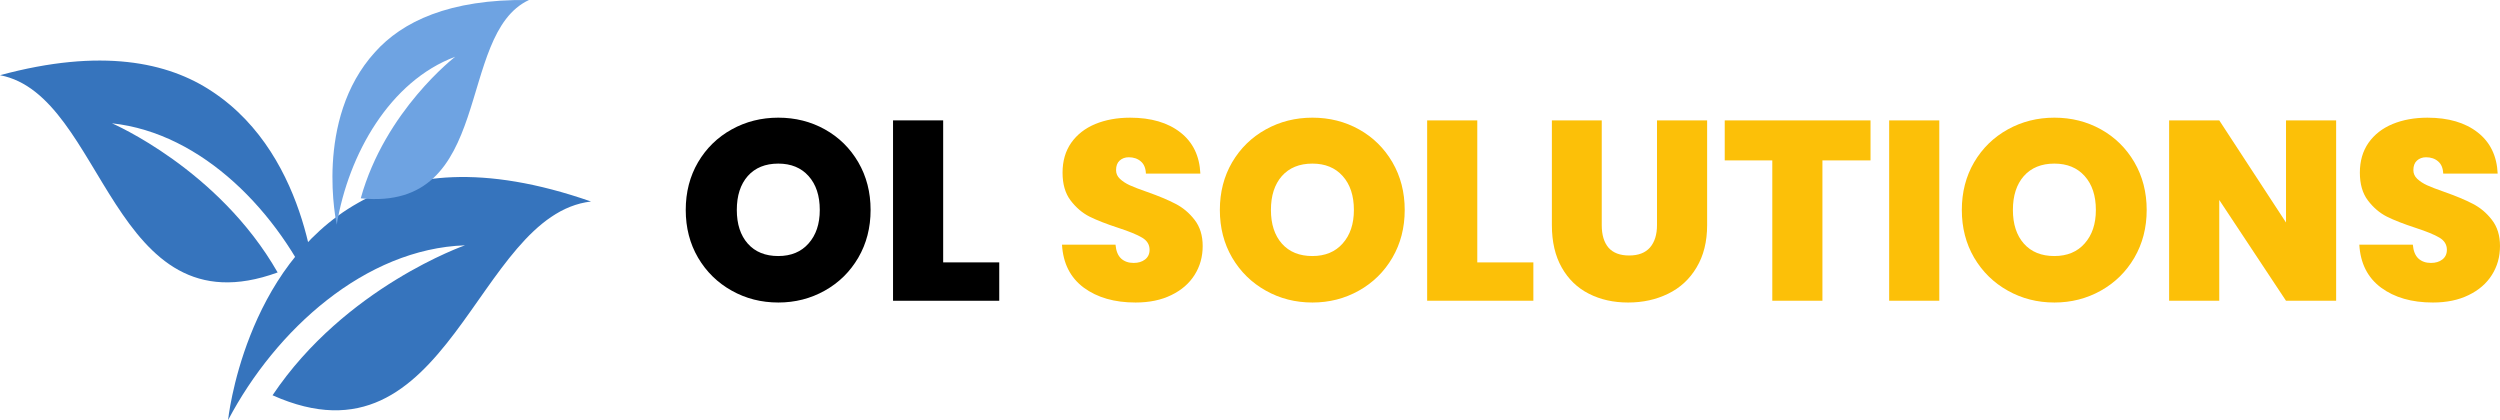 <?xml version="1.0" encoding="UTF-8" standalone="no"?>
<svg
   zoomAndPan="magnify"
   preserveAspectRatio="xMidYMid meet"
   version="1.0"
   id="svg44"
   viewBox="7.75 4.14 289.09 48.59"
   sodipodi:docname="logo-left-colored-v2-cropped.svg"
   inkscape:version="1.4.2 (f4327f4, 2025-05-13)"
   xmlns:inkscape="http://www.inkscape.org/namespaces/inkscape"
   xmlns:sodipodi="http://sodipodi.sourceforge.net/DTD/sodipodi-0.dtd"
   xmlns="http://www.w3.org/2000/svg"
   xmlns:svg="http://www.w3.org/2000/svg">
  <sodipodi:namedview
     id="namedview1"
     pagecolor="#ffffff"
     bordercolor="#000000"
     borderopacity="0.25"
     inkscape:showpageshadow="2"
     inkscape:pageopacity="0.0"
     inkscape:pagecheckerboard="0"
     inkscape:deskcolor="#d1d1d1"
     inkscape:zoom="8.3572591"
     inkscape:cx="100.39177"
     inkscape:cy="16.931388"
     inkscape:window-width="2560"
     inkscape:window-height="1369"
     inkscape:window-x="1912"
     inkscape:window-y="-8"
     inkscape:window-maximized="1"
     inkscape:current-layer="g44" />
  <defs
     id="defs3">
    <g
       id="g1" />
    <clipPath
       id="e0214e11d4">
      <path
         d="M 34 24 L 76.289 24 L 76.289 53 L 34 53 Z M 34 24 "
         clip-rule="nonzero"
         id="path1" />
    </clipPath>
    <clipPath
       id="b312951920">
      <path
         d="M 7.75 11 L 45 11 L 45 39 L 7.75 39 Z M 7.75 11 "
         clip-rule="nonzero"
         id="path2" />
    </clipPath>
    <clipPath
       id="b252a16c2b">
      <path
         d="M 46 4.004 L 69 4.004 L 69 31 L 46 31 Z M 46 4.004 "
         clip-rule="nonzero"
         id="path3" />
    </clipPath>
    <clipPath
       id="d75d92fb96">
      <rect
         x="0"
         width="214"
         y="0"
         height="43"
         id="rect3" />
    </clipPath>
  </defs>
  <g
     clip-path="url(#e0214e11d4)"
     id="g4"
     style="fill:#3674bd;fill-opacity:1">
    <path
       fill="#0abdbf"
       d="M 76.094 27.441 C 63.547 23.066 54.996 24.27 49.184 27.586 C 35.945 35.008 34.121 52.727 34.121 52.727 C 39.648 42.227 50.004 32.91 61.523 32.508 C 61.523 32.508 47.668 37.32 39.266 49.848 C 59.773 59.02 62.617 29.008 76.094 27.441 "
       fill-opacity="1"
       fill-rule="evenodd"
       id="path4"
       style="fill:#3674bd;fill-opacity:1" />
  </g>
  <g
     clip-path="url(#b312951920)"
     id="g5"
     style="fill:#3674bd;fill-opacity:1">
    <path
       fill="#0abdbf"
       d="M 7.75 12.836 C 19.473 9.664 27.184 11.324 32.273 14.715 C 43.848 22.336 44.359 38.617 44.359 38.617 C 40.004 28.699 31.16 19.527 20.695 18.398 C 20.695 18.398 33.02 23.684 39.855 35.645 C 20.566 42.684 19.91 15.133 7.75 12.836 "
       fill-opacity="1"
       fill-rule="evenodd"
       id="path5"
       style="fill:#3674bd;fill-opacity:1" />
  </g>
  <g
     clip-path="url(#b252a16c2b)"
     id="g6"
     style="fill:#6ea3e2;fill-opacity:1">
    <path
       fill="#cafeff"
       d="M 68.918 4.141 C 59.656 4.012 54.242 6.676 51.125 10.156 C 43.996 17.977 46.691 30.121 46.691 30.121 C 48.043 21.953 52.855 13.512 60.387 10.703 C 60.387 10.703 52.273 16.938 49.465 27.074 C 65.07 28.645 60.348 8.133 68.918 4.141 "
       fill-opacity="1"
       fill-rule="evenodd"
       id="path6"
       style="fill:#6ea3e2;fill-opacity:1" />
  </g>
  <g
     transform="matrix(1, 0, 0, 1, 85, 17)"
     id="g44">
    <g
       clip-path="url(#d75d92fb96)"
       id="g43"
       transform="translate(0,-9.754)">
      <g
         fill="#fcffff"
         fill-opacity="1"
         id="g9"
         style="fill:#000000;fill-opacity:1">
        <g
           transform="translate(1.093,31.673)"
           id="g8"
           style="fill:#000000;fill-opacity:1">
          <g
             id="g7"
             style="fill:#000000;fill-opacity:1">
            <path
               d="m 11.656,0.203 c -1.961,0 -3.758,-0.457 -5.391,-1.375 C 4.629,-2.086 3.332,-3.359 2.375,-4.984 1.426,-6.609 0.953,-8.445 0.953,-10.5 c 0,-2.051 0.473,-3.891 1.422,-5.516 0.957,-1.625 2.254,-2.891 3.891,-3.797 1.633,-0.906 3.43,-1.359 5.391,-1.359 1.969,0 3.766,0.453 5.391,1.359 1.625,0.906 2.91,2.172 3.859,3.797 0.945,1.625 1.422,3.465 1.422,5.516 0,2.055 -0.477,3.891 -1.422,5.516 -0.949,1.625 -2.242,2.898 -3.875,3.812 -1.637,0.918 -3.43,1.375 -5.375,1.375 z m 0,-5.375 c 1.477,0 2.645,-0.484 3.5,-1.453 0.863,-0.969 1.297,-2.258 1.297,-3.875 0,-1.656 -0.434,-2.961 -1.297,-3.922 -0.855,-0.957 -2.023,-1.438 -3.5,-1.438 -1.5,0 -2.68,0.48 -3.531,1.438 -0.844,0.961 -1.266,2.266 -1.266,3.922 0,1.637 0.422,2.934 1.266,3.891 0.852,0.961 2.031,1.438 3.531,1.438 z m 0,0"
               id="path7"
               style="fill:#000000;fill-opacity:1" />
          </g>
        </g>
      </g>
      <g
         fill="#fcffff"
         fill-opacity="1"
         id="g12"
         style="fill:#000000;fill-opacity:1">
        <g
           transform="translate(24.361,31.673)"
           id="g11"
           style="fill:#000000;fill-opacity:1">
          <g
             id="g10"
             style="fill:#000000;fill-opacity:1">
            <path
               d="M 7.453,-4.438 H 13.938 V 0 H 1.656 v -20.859 h 5.797 z m 0,0"
               id="path9"
               style="fill:#000000;fill-opacity:1" />
          </g>
        </g>
      </g>
      <g
         fill="#fcffff"
         fill-opacity="1"
         id="g15"
         style="fill:#ffc008;fill-opacity:1">
        <g
           transform="translate(38.878,31.673)"
           id="g14"
           style="fill:#ffc008;fill-opacity:1">
          <g
             id="g13"
             style="fill:#ffc008;fill-opacity:1" />
        </g>
      </g>
      <g
         fill="#fcffff"
         fill-opacity="1"
         id="g18"
         style="fill:#fcc008;fill-opacity:1">
        <g
           transform="translate(44.525,31.673)"
           id="g17"
           style="fill:#fcc008;fill-opacity:1">
          <g
             id="g16"
             style="fill:#fcc008;fill-opacity:1">
            <path
               d="m 9.531,0.203 c -2.43,0 -4.422,-0.57 -5.984,-1.719 -1.555,-1.156 -2.391,-2.812 -2.516,-4.969 h 6.188 C 7.281,-5.754 7.5,-5.219 7.875,-4.875 c 0.375,0.336 0.852,0.5 1.438,0.5 0.531,0 0.969,-0.129 1.312,-0.391 0.352,-0.27 0.531,-0.645 0.531,-1.125 0,-0.602 -0.289,-1.07 -0.859,-1.406 -0.574,-0.344 -1.5,-0.723 -2.781,-1.141 -1.367,-0.445 -2.469,-0.879 -3.312,-1.297 -0.836,-0.426 -1.562,-1.051 -2.188,-1.875 C 1.398,-12.43 1.094,-13.5 1.094,-14.812 c 0,-1.344 0.332,-2.492 1,-3.453 0.676,-0.957 1.602,-1.68 2.781,-2.172 1.188,-0.488 2.531,-0.734 4.031,-0.734 2.426,0 4.363,0.57 5.812,1.703 1.445,1.125 2.219,2.715 2.312,4.766 h -6.297 c -0.023,-0.625 -0.215,-1.094 -0.578,-1.406 C 9.789,-16.43 9.32,-16.594 8.75,-16.594 c -0.43,0 -0.781,0.133 -1.062,0.391 -0.273,0.25 -0.406,0.617 -0.406,1.094 0,0.398 0.148,0.734 0.453,1.016 0.301,0.281 0.676,0.527 1.125,0.734 0.457,0.211 1.133,0.469 2.031,0.781 1.312,0.461 2.395,0.914 3.25,1.359 0.863,0.438 1.602,1.059 2.219,1.859 0.625,0.805 0.938,1.812 0.938,3.031 0,1.242 -0.312,2.355 -0.938,3.344 -0.617,0.98 -1.512,1.758 -2.688,2.328 C 12.504,-0.082 11.125,0.203 9.531,0.203 Z m 0,0"
               id="path15"
               style="fill:#fcc008;fill-opacity:1" />
          </g>
        </g>
      </g>
      <g
         fill="#fcffff"
         fill-opacity="1"
         id="g21"
         style="fill:#fcc008;fill-opacity:1">
        <g
           transform="translate(62.856,31.673)"
           id="g20"
           style="fill:#fcc008;fill-opacity:1">
          <g
             id="g19"
             style="fill:#fcc008;fill-opacity:1">
            <path
               d="m 11.656,0.203 c -1.961,0 -3.758,-0.457 -5.391,-1.375 C 4.629,-2.086 3.332,-3.359 2.375,-4.984 1.426,-6.609 0.953,-8.445 0.953,-10.5 c 0,-2.051 0.473,-3.891 1.422,-5.516 0.957,-1.625 2.254,-2.891 3.891,-3.797 1.633,-0.906 3.43,-1.359 5.391,-1.359 1.969,0 3.766,0.453 5.391,1.359 1.625,0.906 2.91,2.172 3.859,3.797 0.945,1.625 1.422,3.465 1.422,5.516 0,2.055 -0.477,3.891 -1.422,5.516 -0.949,1.625 -2.242,2.898 -3.875,3.812 -1.637,0.918 -3.43,1.375 -5.375,1.375 z m 0,-5.375 c 1.477,0 2.645,-0.484 3.5,-1.453 0.863,-0.969 1.297,-2.258 1.297,-3.875 0,-1.656 -0.434,-2.961 -1.297,-3.922 -0.855,-0.957 -2.023,-1.438 -3.5,-1.438 -1.5,0 -2.68,0.48 -3.531,1.438 -0.844,0.961 -1.266,2.266 -1.266,3.922 0,1.637 0.422,2.934 1.266,3.891 0.852,0.961 2.031,1.438 3.531,1.438 z m 0,0"
               id="path18"
               style="fill:#fcc008;fill-opacity:1" />
          </g>
        </g>
      </g>
      <g
         fill="#fcffff"
         fill-opacity="1"
         id="g24"
         style="fill:#fcc008;fill-opacity:1">
        <g
           transform="translate(86.124,31.673)"
           id="g23"
           style="fill:#fcc008;fill-opacity:1">
          <g
             id="g22"
             style="fill:#fcc008;fill-opacity:1">
            <path
               d="M 7.453,-4.438 H 13.938 V 0 H 1.656 v -20.859 h 5.797 z m 0,0"
               id="path21"
               style="fill:#fcc008;fill-opacity:1" />
          </g>
        </g>
      </g>
      <g
         fill="#fcffff"
         fill-opacity="1"
         id="g27"
         style="fill:#fcc008;fill-opacity:1">
        <g
           transform="translate(100.641,31.673)"
           id="g26"
           style="fill:#fcc008;fill-opacity:1">
          <g
             id="g25"
             style="fill:#fcc008;fill-opacity:1">
            <path
               d="M 7.328,-20.859 V -8.75 c 0,1.125 0.258,1.996 0.781,2.609 0.531,0.605 1.328,0.906 2.391,0.906 1.062,0 1.863,-0.305 2.406,-0.922 0.539,-0.625 0.812,-1.488 0.812,-2.594 v -12.109 h 5.797 V -8.75 c 0,1.906 -0.406,3.539 -1.219,4.891 C 17.492,-2.504 16.395,-1.488 15,-0.812 13.613,-0.133 12.07,0.203 10.375,0.203 8.688,0.203 7.176,-0.133 5.844,-0.812 4.508,-1.488 3.461,-2.5 2.703,-3.844 1.941,-5.188 1.562,-6.82 1.562,-8.75 v -12.109 z m 0,0"
               id="path24"
               style="fill:#fcc008;fill-opacity:1" />
          </g>
        </g>
      </g>
      <g
         fill="#fcffff"
         fill-opacity="1"
         id="g30"
         style="fill:#fcc008;fill-opacity:1">
        <g
           transform="translate(121.691,31.673)"
           id="g29"
           style="fill:#fcc008;fill-opacity:1">
          <g
             id="g28"
             style="fill:#fcc008;fill-opacity:1">
            <path
               d="m 17.359,-20.859 v 4.625 h -5.562 V 0 H 6 V -16.234 H 0.5 v -4.625 z m 0,0"
               id="path27"
               style="fill:#fcc008;fill-opacity:1" />
          </g>
        </g>
      </g>
      <g
         fill="#fcffff"
         fill-opacity="1"
         id="g33"
         style="fill:#fcc008;fill-opacity:1">
        <g
           transform="translate(139.549,31.673)"
           id="g32"
           style="fill:#fcc008;fill-opacity:1">
          <g
             id="g31"
             style="fill:#fcc008;fill-opacity:1">
            <path
               d="M 7.453,-20.859 V 0 H 1.656 v -20.859 z m 0,0"
               id="path30"
               style="fill:#fcc008;fill-opacity:1" />
          </g>
        </g>
      </g>
      <g
         fill="#fcffff"
         fill-opacity="1"
         id="g36"
         style="fill:#fcc008;fill-opacity:1">
        <g
           transform="translate(148.655,31.673)"
           id="g35"
           style="fill:#fcc008;fill-opacity:1">
          <g
             id="g34"
             style="fill:#fcc008;fill-opacity:1">
            <path
               d="m 11.656,0.203 c -1.961,0 -3.758,-0.457 -5.391,-1.375 C 4.629,-2.086 3.332,-3.359 2.375,-4.984 1.426,-6.609 0.953,-8.445 0.953,-10.5 c 0,-2.051 0.473,-3.891 1.422,-5.516 0.957,-1.625 2.254,-2.891 3.891,-3.797 1.633,-0.906 3.43,-1.359 5.391,-1.359 1.969,0 3.766,0.453 5.391,1.359 1.625,0.906 2.91,2.172 3.859,3.797 0.945,1.625 1.422,3.465 1.422,5.516 0,2.055 -0.477,3.891 -1.422,5.516 -0.949,1.625 -2.242,2.898 -3.875,3.812 -1.637,0.918 -3.43,1.375 -5.375,1.375 z m 0,-5.375 c 1.477,0 2.645,-0.484 3.5,-1.453 0.863,-0.969 1.297,-2.258 1.297,-3.875 0,-1.656 -0.434,-2.961 -1.297,-3.922 -0.855,-0.957 -2.023,-1.438 -3.5,-1.438 -1.5,0 -2.68,0.48 -3.531,1.438 -0.844,0.961 -1.266,2.266 -1.266,3.922 0,1.637 0.422,2.934 1.266,3.891 0.852,0.961 2.031,1.438 3.531,1.438 z m 0,0"
               id="path33"
               style="fill:#fcc008;fill-opacity:1" />
          </g>
        </g>
      </g>
      <g
         fill="#fcffff"
         fill-opacity="1"
         id="g39"
         style="fill:#fcc008;fill-opacity:1">
        <g
           transform="translate(171.923,31.673)"
           id="g38"
           style="fill:#fcc008;fill-opacity:1">
          <g
             id="g37"
             style="fill:#fcc008;fill-opacity:1">
            <path
               d="M 20.969,0 H 15.172 L 7.453,-11.656 V 0 H 1.656 v -20.859 h 5.797 l 7.719,11.812 v -11.812 h 5.797 z m 0,0"
               id="path36"
               style="fill:#fcc008;fill-opacity:1" />
          </g>
        </g>
      </g>
      <g
         fill="#fcffff"
         fill-opacity="1"
         id="g42"
         style="fill:#fcc008;fill-opacity:1">
        <g
           transform="translate(194.541,31.673)"
           id="g41"
           style="fill:#fcc008;fill-opacity:1">
          <g
             id="g40"
             style="fill:#fcc008;fill-opacity:1">
            <path
               d="m 9.531,0.203 c -2.43,0 -4.422,-0.57 -5.984,-1.719 -1.555,-1.156 -2.391,-2.812 -2.516,-4.969 h 6.188 C 7.281,-5.754 7.5,-5.219 7.875,-4.875 c 0.375,0.336 0.852,0.5 1.438,0.5 0.531,0 0.969,-0.129 1.312,-0.391 0.352,-0.27 0.531,-0.645 0.531,-1.125 0,-0.602 -0.289,-1.07 -0.859,-1.406 -0.574,-0.344 -1.5,-0.723 -2.781,-1.141 -1.367,-0.445 -2.469,-0.879 -3.312,-1.297 -0.836,-0.426 -1.562,-1.051 -2.188,-1.875 C 1.398,-12.43 1.094,-13.5 1.094,-14.812 c 0,-1.344 0.332,-2.492 1,-3.453 0.676,-0.957 1.602,-1.68 2.781,-2.172 1.188,-0.488 2.531,-0.734 4.031,-0.734 2.426,0 4.363,0.57 5.812,1.703 1.445,1.125 2.219,2.715 2.312,4.766 h -6.297 c -0.023,-0.625 -0.215,-1.094 -0.578,-1.406 C 9.789,-16.43 9.32,-16.594 8.75,-16.594 c -0.43,0 -0.781,0.133 -1.062,0.391 -0.273,0.25 -0.406,0.617 -0.406,1.094 0,0.398 0.148,0.734 0.453,1.016 0.301,0.281 0.676,0.527 1.125,0.734 0.457,0.211 1.133,0.469 2.031,0.781 1.312,0.461 2.395,0.914 3.25,1.359 0.863,0.438 1.602,1.059 2.219,1.859 0.625,0.805 0.938,1.812 0.938,3.031 0,1.242 -0.312,2.355 -0.938,3.344 -0.617,0.98 -1.512,1.758 -2.688,2.328 C 12.504,-0.082 11.125,0.203 9.531,0.203 Z m 0,0"
               id="path39"
               style="fill:#fcc008;fill-opacity:1" />
          </g>
        </g>
      </g>
    </g>
  </g>
</svg>
